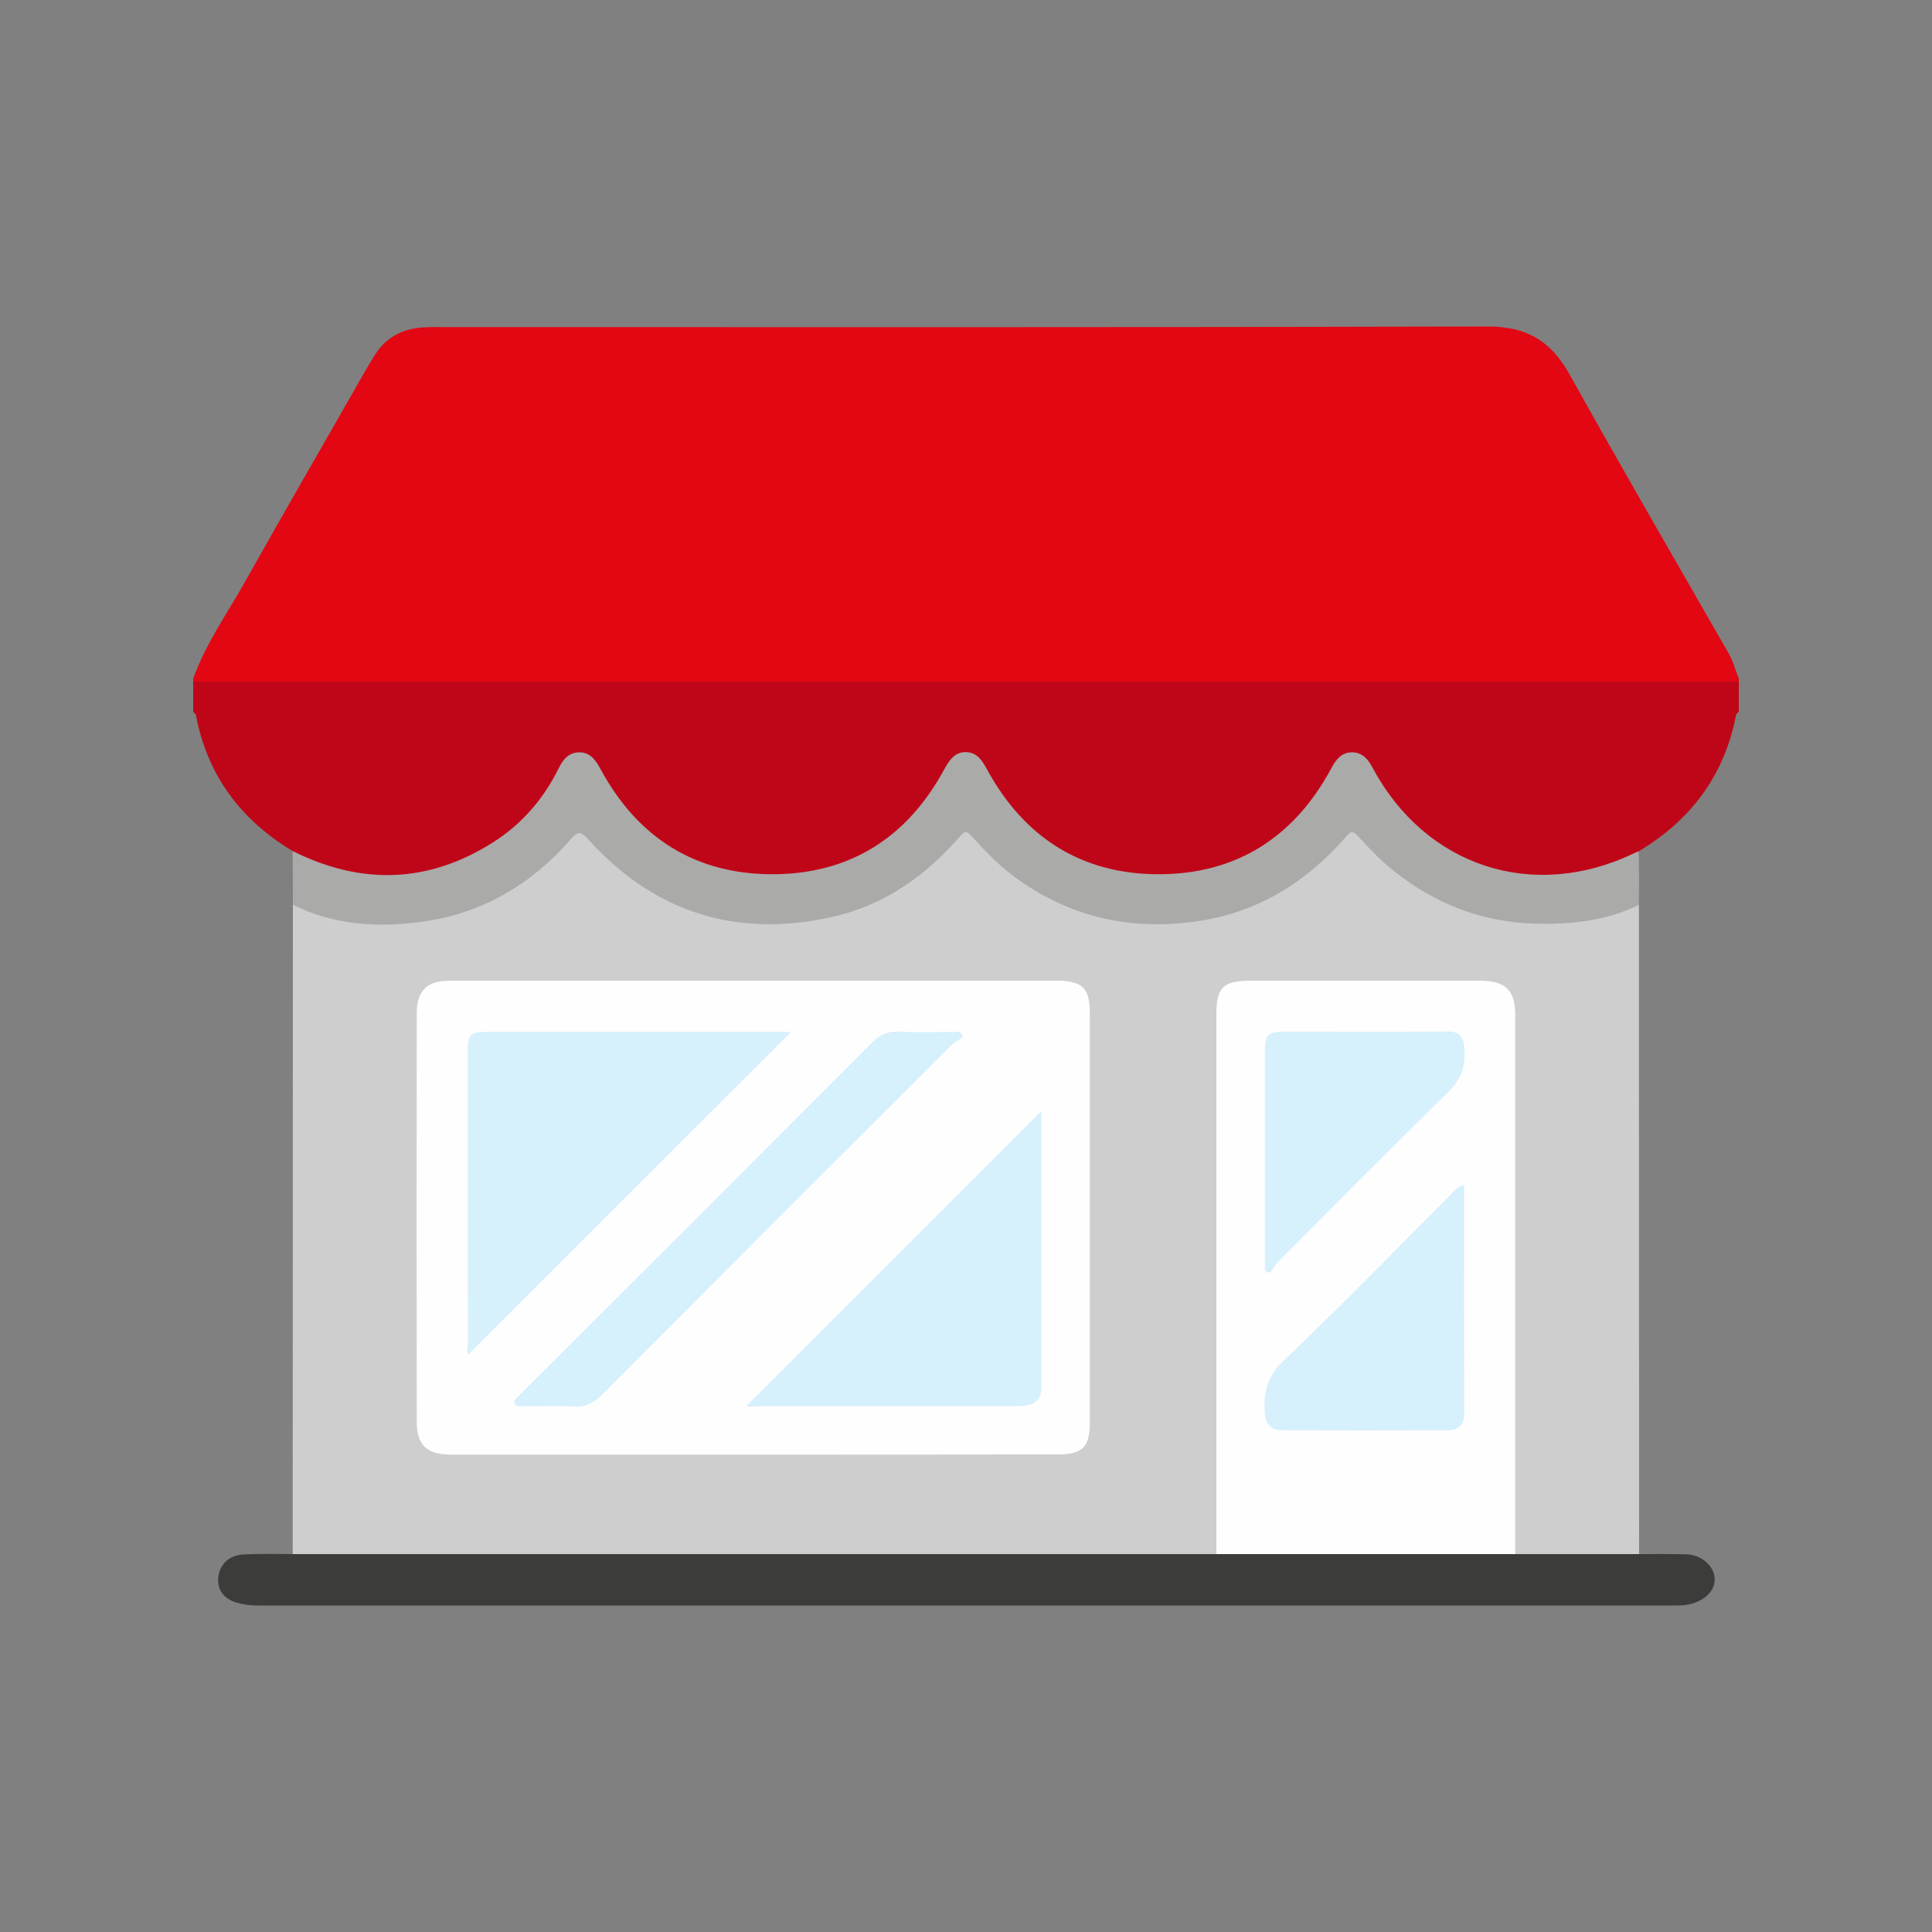 <?xml version="1.0" encoding="utf-8"?>
<!-- Generator: Adobe Illustrator 26.5.0, SVG Export Plug-In . SVG Version: 6.00 Build 0)  -->
<svg version="1.1" id="Ebene_1" xmlns="http://www.w3.org/2000/svg" xmlns:xlink="http://www.w3.org/1999/xlink" x="0px" y="0px"
	 viewBox="0 0 1000 1000" style="enable-background:new 0 0 1000 1000;" xml:space="preserve">
<rect x="0" y="0" width="1000" height="1000" fill="#808080" stroke="none"/>
<style type="text/css">
	.st0{fill:#E30613;}
	.st1{fill:#BF0618;}
	.st2{fill:#CECECE;}
	.st3{fill:#AAAAA9;}
	.st4{fill:#3C3C3B;}
	.st5{fill:#FEFEFE;}
	.st6{fill:#D6F0FC;}
	.st7{display:none;}
	.st8{display:inline;fill:#CECECE;}
	.st9{display:inline;fill:#3C3C3B;}
	.st10{display:inline;fill:#AAAAA9;}
	.st11{display:inline;fill:#5C414B;}
	.st12{display:inline;fill:#C29672;}
	.st13{display:inline;fill:#5E5E5E;}
	.st14{display:inline;fill:#D49E63;}
	.st15{display:inline;fill:#EFBF86;}
	.st16{display:inline;fill:#FEE0B3;}
	.st17{display:inline;fill:#B38664;}
	.st18{display:inline;fill:#E5AE78;}
	.st19{display:inline;fill:#503441;}
	.st20{display:inline;fill:#F9D6A4;}
	.st21{display:inline;fill:#6E4B53;}
	.st22{display:inline;fill:#956D50;}
	.st23{display:inline;fill:#CC905A;}
	.st24{display:inline;fill:#EFC790;}
	.st25{display:inline;fill:#D19A6E;}
	.st26{display:inline;fill:#EAE4E1;}
	.st27{display:inline;}
	.st28{fill:#E9B28B;}
	.st29{fill:#DAA079;}
	.st30{fill:#5E5E5E;}
	.st31{display:inline;fill:none;stroke:#3C3C3B;stroke-width:21.653;stroke-linecap:round;stroke-miterlimit:10;}
	
		.st32{display:inline;fill-rule:evenodd;clip-rule:evenodd;fill:#FFFFFF;stroke:#3C3C3B;stroke-width:5.542;stroke-miterlimit:22.93;}
	
		.st33{display:inline;fill-rule:evenodd;clip-rule:evenodd;fill:#E30613;stroke:#3C3C3B;stroke-width:5.542;stroke-miterlimit:22.93;}
	.st34{display:inline;fill-rule:evenodd;clip-rule:evenodd;fill:#E30613;}
	
		.st35{display:inline;fill-rule:evenodd;clip-rule:evenodd;fill:#E30613;stroke:#1D1D1B;stroke-width:1.836;stroke-miterlimit:22.93;}
	.st36{display:inline;fill-rule:evenodd;clip-rule:evenodd;fill:#FFFFFF;}
	.st37{display:inline;fill-rule:evenodd;clip-rule:evenodd;fill:#1D1D1B;}
</style>
<g>
	<path class="st0" d="M100,352.9c0-0.5,0-1,0-1.6c6.5-18.3,17.8-34,27.2-50.8c20-35.7,40.5-71,60.7-106.5c1.8-3.2,3.7-6.3,5.6-9.4
		c5.6-9.5,14.1-14.3,25-15.1c3.9-0.3,7.8-0.2,11.7-0.2c179.9,0,359.8,0.2,539.6-0.3c20.3-0.1,32.9,7.4,42.6,24.8
		c27,48.4,54.8,96.4,82.4,144.5c2.4,4.2,3.4,8.7,5.2,12.9c0,0.5,0,1,0,1.6c-2.3,2.1-5.1,2.4-8,2.5c-2.6,0.1-5.2,0.1-7.8,0.1
		c-256.1,0-512.2,0-768.4-0.1C110.5,355.4,104.8,356.6,100,352.9z"/>
	<path class="st1" d="M151.6,440.6c-27-16.2-44.3-39.3-50.2-70.5c-0.1-0.6-0.9-1.1-1.4-1.7c0-5.2,0-10.4,0-15.6
		c266.7,0,533.3,0,800,0c0,5.2,0,10.4,0,15.6c-0.5,0.5-1.3,1-1.4,1.6c-6,31.2-23.2,54.3-50.2,70.5c-2.7,4.3-7.3,5.8-11.6,7.5
		c-47.6,18.7-102.5-1.7-126.6-46.8c-0.6-1.1-1.2-2.3-1.8-3.4c-5-8-12.3-8.1-16.9,0.3c-5.5,10.2-11.9,19.5-20.1,27.6
		c-47.9,47.4-129.4,35.1-161.1-24.4c-0.6-1.1-1.2-2.3-1.8-3.4c-5-8.2-12.3-8.4-16.8,0c-5.6,10.4-12.2,19.9-20.6,28.2
		c-47.7,46.9-129.2,34.5-160.6-24.6c-0.5-0.9,0.1,0.2-0.4-0.7c-2.2-4.2-4.2-8.8-9.9-8.8c-5.7-0.1-7.9,4.3-10.1,8.5
		c-4.6,9.1-10.5,17.4-18,24.4c-31.4,29.4-67.5,37.2-108.2,23.4C159.3,446.8,154.5,445.1,151.6,440.6z"/>
	<path class="st2" d="M848.3,468.4c0,112,0.1,224,0.1,335.9c-2.2,2.3-5.1,2.5-7.9,2.5c-16.3,0.2-32.6,0.2-49,0
		c-2.6,0-5.2-0.3-7.4-1.9c-3.2-4.4-2.3-9.5-2.3-14.3c-0.1-85.1,0-170.2,0-255.3c0-23.5-1.8-25.3-25.3-25.3c-35.6,0-71.3,0-106.9,0
		c-14.5,0-17.4,2.8-17.4,17.3c-0.1,87.7,0,175.4-0.1,263.1c0,4.9,1,10-2.2,14.4c-3.4,2.4-7.4,2.1-11.3,2.1c-151.8,0-303.5,0-455.3,0
		c-4.1,0-8.4,0.7-11.8-2.6c0-112,0.1-224,0.1-335.9c2.7-1.1,5.1,0.4,7.5,1.2c48.8,14.8,92,5.8,128.8-30.3
		c12.2-11.9,12.3-12.3,24.2,0.2c42.4,44.7,115.7,49.2,163.7,11c6.8-5.4,12.8-11.5,18.5-17.9c4.2-4.7,7.1-4.7,11.3,0
		c14.2,16,30.6,29.1,51.2,36c48.1,16,91.3,7.9,128.8-26.9c3-2.8,6.2-5.7,8.7-8.9c3.8-4.8,7-4.9,11.2-0.2c7.3,8.1,15,15.9,24.2,22
		c33.5,22.6,69.6,27.2,108.1,16C841.3,469.7,844.4,467.3,848.3,468.4z"/>
	<path class="st3" d="M848.3,468.4c-16.9,8.2-34.8,10.1-53.5,9.7c-27.6-0.7-51.7-10.2-73-27c-6.7-5.3-12.7-11.5-18.5-17.9
		c-2.9-3.2-3.8-3.3-6.7,0c-20.1,23-44.7,38.6-75.3,43.4c-35.1,5.5-67.4-1.5-96.3-22.8c-8.2-6.1-15.2-13.4-22-20.9
		c-2.7-2.9-3.5-3-6.1,0c-17.8,20.5-39.3,35.7-66.1,41.7c-49.8,11.1-92.2-2.3-126.5-40.3c-3.7-4.1-5.2-4.1-8.8,0
		c-20.1,23.1-45.3,38.2-75.7,42.6c-23.3,3.4-46.5,2.2-68.2-8.6c0-9.3-0.1-18.5-0.1-27.8c35.4,17.7,70.1,16.8,103.7-4.5
		c14.8-9.4,26-22.3,33.8-38c2.3-4.8,5.3-8.6,10.9-8.6c5.6,0,8.4,4,10.9,8.6c19.2,35.6,49.2,54.7,89.6,54.5
		c39.8-0.2,69.3-19.2,88.3-54.2c2.7-4.9,5.5-9.2,11.5-9c5.6,0.2,8.2,4.4,10.7,9c19.2,35.2,49,54.3,89.1,54.2
		c40.1-0.1,69.8-19.2,88.9-54.5c2.5-4.7,5.3-8.6,10.9-8.6c5.2,0,8.2,3.4,10.6,7.9c27.5,51.4,83.3,69.5,135.7,44.2
		c0.7-0.3,1.4-0.6,2.1-0.9C848.4,449.9,848.4,459.2,848.3,468.4z"/>
	<path class="st4" d="M151.6,804.4c159.3,0,318.7,0,478,0c3-2.6,6.7-2.5,10.4-2.5c44.7,0,89.3-0.1,134,0c3.6,0,7.3-0.3,10.3,2.5
		c21.4,0,42.8,0,64.2,0c8.1,0,16.1-0.1,24.2,0.1c7.3,0.1,13.9,5.4,14.7,11.5c0.8,6.3-3.4,11.3-11.1,13.9c-3.1,1-6.1,1.1-9.2,1.1
		c-244.7,0-489.3,0-734,0c-3.7,0-7.2-0.5-10.7-1.5c-6.8-2-10.2-7-9.4-13.4c0.9-6.7,5.8-11.1,12.9-11.5
		C134.4,804.1,143,804.4,151.6,804.4z"/>
	<path class="st5" d="M390.4,752.9c-52.3,0-104.7,0-157,0c-12.5,0-17.7-4.9-17.7-17.3c-0.1-70.3-0.1-140.6,0-210.9
		c0-12,5.3-17.1,17.1-17.1c104.7,0,209.3,0,314,0c13.5,0,17.3,3.8,17.3,17c0,70.5,0,141.1,0,211.6c0,12.9-3.8,16.6-16.7,16.6
		C495,752.9,442.7,752.9,390.4,752.9z"/>
	<path class="st5" d="M784.3,804.4c-51.6,0-103.1,0-154.7,0c0-93.1,0-186.3,0-279.4c0-13.9,3.5-17.3,17.6-17.4
		c39.5,0,79.1,0,118.6,0c13.5,0,18.5,4.8,18.5,18.1C784.3,618.6,784.3,711.5,784.3,804.4z"/>
	<path class="st6" d="M409.5,534.1C353.6,590,298.1,645.4,242.5,701c-1.4-1.2-0.3-3.7-0.3-5.8c-0.1-49.9-0.1-99.9-0.1-149.8
		c0-10.3,1-11.3,11.1-11.3C305.3,534.1,357.3,534.1,409.5,534.1z"/>
	<path class="st6" d="M539,575.1c0,47.5,0,95.4,0,143.2c0,8.2-6,9.5-12.4,9.5c-22.4,0.1-44.7,0-67.1,0c-22.1,0-44.2,0-66.3,0
		c-2.5,0-5.1,0.8-6.7-0.2C437.2,676.9,488,626.1,539,575.1z"/>
	<path class="st6" d="M498.4,536.7c-2.1,1.5-4.5,2.8-6.3,4.6c-60.2,60.1-120.4,120.3-180.5,180.6c-4.1,4.1-8.2,6.5-14.3,6.1
		c-8.6-0.5-17.2-0.1-25.8-0.2c-1.7,0-4,0.8-5-1.1c-1.1-2.1,1.2-3.1,2.3-4.4c0.8-1,1.8-1.9,2.7-2.8C331.5,659.7,391.3,599.9,451,540
		c4.2-4.2,8.2-6.3,14.3-6c10.6,0.5,21.2,0.1,31.7,0.1C497.5,535,498,535.8,498.4,536.7z"/>
	<path class="st6" d="M757.8,613.2c0,40-0.1,79.2,0.1,118.5c0,6.2-3.4,8.5-8.6,8.6c-28.6,0.1-57.2,0.1-85.8,0
		c-5.6,0-8.4-3.1-8.8-8.8c-0.8-10.4,0.9-18.8,9.5-27c29.4-28,57.6-57.1,86.3-85.7C752.4,616.9,753.9,614.3,757.8,613.2z"/>
	<path class="st6" d="M654.7,657.6c0-1.7,0-3.5,0-5.2c0-35.9,0-71.9,0-107.8c0-9.2,1.3-10.5,10.3-10.6c27.9,0,55.7,0.2,83.6-0.1
		c6.8-0.1,8.9,2.4,9.4,9c0.7,9.5-2.2,16.4-9.2,23.2c-29.1,28.3-57.6,57.2-86.3,86c-2,2-3.5,4.5-5.2,6.8
		C656.4,658.6,655.5,658.1,654.7,657.6z"/>
</g>
<g class="st7">
	<path class="st8" d="M900,742.6c-5.8,11.3-15,15.3-27.5,14.2c-8.5-0.7-17.1-0.2-25.7-0.2c-2.3-2.6-2.1-5.8-2.1-8.9
		c0-26.8-0.1-53.6,0-80.4c0-9.2,2.5-17.8,8.5-24.6c13.1-15.1,27.4-29.1,42.2-42.6c1.5,3.1,3.1,6.3,4.6,9.4
		C900,653.9,900,698.2,900,742.6z"/>
	<path class="st9" d="M330,561.2c4.8-11,12.9-18.9,23.4-23.9c23.4-11.1,46.9-21.8,70.4-32.6c3.8-1.8,6.4,0.2,8.9,2.6
		c15.6,15.5,31.1,31,46.5,46.6c2,2,3.7,4.3,4.2,7.3c0.5,3.1,0.5,6.2,0.5,9.4c0,57.7,0,115.5,0,173.2c0,4.3,0.9,8.9-2.5,12.6
		c-30.7,0-61.4,0-92.1,0c-3-3.3-2.2-7.3-2.2-11.2c-0.1-32.3-0.6-64.5,0.2-96.8c0.4-15.9-5.5-28.2-16.1-39
		c-12.4-12.6-25-25-37.4-37.6C330.9,569,327.3,566.1,330,561.2z"/>
	<path class="st9" d="M600.1,756.4c-30.7,0-61.4,0-92.1,0c-2.5-2.4-2.5-5.6-2.5-8.7c0-61.1-0.2-122.2,0.1-183.3c0-1,0.2-2.1,0.3-3.1
		c0.6-3.9,3.2-6.4,5.8-9c14.5-14.5,29-29.1,43.5-43.5c2.5-2.5,4.8-5.8,9.2-4.4c24.2,11.2,48.5,22.1,72.4,33.7
		c10.5,5.1,18.3,13.4,22.7,24.5c1.7,4.7-1.8,7.2-4.4,9.9c-12.4,12.6-24.8,25.3-37.5,37.6c-10.5,10.1-15.8,21.7-15.4,36.8
		c0.7,32.8,0.2,65.6,0.2,98.5C602.3,749,603.1,753.1,600.1,756.4z"/>
	<path class="st10" d="M664.4,573.5c14.5-6.7,29.1-13.4,43.6-20.2c3.4,1,5.5,3.7,7.9,6c12.4,11.7,23.3,24.9,36.8,35.5
		c2.4,1.9,3.1,4,2.1,6.8c-0.8,4.4-0.7,8.9-0.7,13.3c0,43,0,86,0,129c0,4.4,0.7,9-2.5,12.7c-35-0.1-70-0.2-105-0.3
		c0.6-3.2,3.3-4.5,5.5-6.3c7.1-5.8,11.1-13.2,11.1-22.3c0.1-48.7,0.5-97.4-0.2-146.1C663,578.8,661.9,575.8,664.4,573.5z"/>
	<path class="st10" d="M895.4,600.1c0,3.3-2.6,4.9-4.6,6.9c-10.2,10.3-20.5,20.7-30.8,30.9c-8.7,8.6-13.2,18.8-13.1,31.3
		c0.2,29.1,0,58.3,0,87.4c-24.4,0-48.9,0-73.3,0c-2.3-2.5-2.5-5.6-2.5-8.8c0-48.1-0.2-96.2,0.1-144.3c0-1,0.1-2.1,0.3-3.1
		c0.4-2.9,2-5.2,4.1-7.3c12.2-12.3,24.4-24.5,36.6-36.7c1.5-1.5,3.2-2.6,5.2-3.3c21.1,9.1,42.2,18.3,62.4,29.1
		C887,586.3,891.8,592.8,895.4,600.1z"/>
	<path class="st11" d="M436.1,255.7c10.2-6.7,21.5-10.5,33.5-11.3c23.8-1.5,47.7-3.6,70.8,5.1c35.3,13.3,60.1,49.4,59.2,86.6
		c-0.2,8.9-3.5,12.7-13.3,15.5c-5.2,4.3-11.8,4.1-17.8,4.5c-28.1,1.8-56.1,1.5-82.5-10.5c-5.2-2.4-10.4-4.7-15.1-8
		c-4.8-3.3-9.9-5.7-15.7-6.4c-0.9-0.2-1.7-0.6-2.5-1c-12.6-14.6-17.5-32.2-18.6-50.8C433.7,271.6,431.9,263.3,436.1,255.7z"/>
	<path class="st12" d="M454.9,329.8c5.3-1.5,9.6,1,13.8,3.8c21.3,14.3,45.1,20.3,70.4,21.1c15.8,0.5,31.5-0.6,47.2-3.1
		c-0.2,16.1,0.8,32.4-0.9,48.3c-2.9,27-17.1,48-38.5,64.2c-7.5,8.9-17.5,12.5-28.7,13.4c-36.6-13.5-58.7-39-64-78.1
		c-2.9-21-0.8-42.1-1.3-63.2C452.7,333.9,453,331.5,454.9,329.8z"/>
	<path class="st10" d="M342.7,756.4c-35,0.1-69.9,0.1-104.9,0.2c-2.1-2.3-2.5-5.1-2.5-8c0-38.5-0.5-77,0.2-115.4
		c0.3-2.3,1.1-4.5,2.8-6.2c12.7-11.7,24.1-24.6,36.9-36.2c16,5.7,32,11.4,48,17.1c3.7,3.3,2.7,7.7,2.7,11.7
		c0.1,34.2,0.3,68.3-0.1,102.4c-0.1,12.9,2.1,23.9,14.4,30.6C341.6,753.4,342.6,754.7,342.7,756.4z"/>
	<path class="st10" d="M106.6,628.3c5.8-11.6,16-17.7,27.7-22c13.8-5.1,27.5-10.2,41.3-15.3c7.6,4,12.4,11,18.4,16.7
		c6.1,5.7,11.8,11.7,17.7,17.6c2.2,2.2,4.3,4.6,4.8,7.9c1.1,33,0.2,66,0.5,99c0,5.2,0.1,10.4,0,15.6c-0.1,3.1-0.2,6.3-2.5,8.8
		c-22.9,0-45.7,0-68.6,0c-2.8-3-2.2-6.8-2.2-10.4c-0.1-21-0.4-42.1,0.1-63.1c0.3-11.8-3.9-21-12.1-29.2
		C123,645.5,114,637.7,106.6,628.3z"/>
	<path class="st13" d="M342.7,756.4c-14.1-6.1-19.5-16.8-19.3-32.1c0.5-38.8,0-77.6-0.1-116.4c1.2-11.8-1.4-23.8,1.9-35.5
		c1.1-3.9,1.8-8,4.7-11.2c-0.6,4,2.2,6.1,4.6,8.5c12.9,12.9,25.8,25.7,38.5,38.7c10.5,10.7,16.7,22.9,16.4,38.8
		c-0.7,36.4-0.2,72.9-0.2,109.3C373.7,756.4,358.2,756.4,342.7,756.4z"/>
	<path class="st13" d="M664.4,573.5c2.9,52.2,0.8,104.4,1.1,156.6c0.1,12.6-7.7,21-18.9,26.2c-15.5,0-31,0.1-46.5,0.1
		c0-38.1,0.2-76.1-0.1-114.2c-0.1-12.1,4.3-21.8,12.5-30c13.9-14.1,28-28,41.9-42.1c2.1-2.2,5-3.9,5.2-7.5
		C662.4,565.6,662.3,570.1,664.4,573.5z"/>
	<path class="st11" d="M180,382.7c0.6-0.5,1.1-1,1.7-1.5c1.1-2.5,3.2-4,5.5-5.2c23.2-12.1,47-12.9,71.2-3.1c4.3,1.7,8.5,4,11.1,8.1
		c31.2,22,39.8,53.1,35.6,89.3c-6.1,2.9-12.3,0.8-18.3,0.1c-29.4-3.5-57.6-11.2-84.1-24.6c-3-1.5-6.3-2.5-9.4-3.8
		c-0.8-0.4-1.5-0.9-2.1-1.6C180.2,422.5,177.8,403.1,180,382.7z"/>
	<path class="st14" d="M713.8,355.8c10.7-6.8,22.4-10.7,35.1-10.8c15.8-0.1,31.6-1.7,47.1,3.2c30.2,9.7,51.5,39.2,51.1,70.8
		c-0.1,6.8-3,10.8-9.5,12.2c-14.8,6.7-30.4,5.9-45.8,4.5c-17.8-1.5-34.6-6.6-49.8-16.5c-3.1-2-6.6-3-10.2-3.6
		c-0.9-0.2-1.7-0.6-2.4-1c-11.3-13.4-14.4-29.6-15.7-46.5C713.3,364.2,713.1,360,713.8,355.8z"/>
	<path class="st15" d="M192.4,441c2.7-1,5.1-0.3,7.5,0.9c32.9,17.4,68.5,25.1,105.2,28.3c0.8,18.4-0.2,36.2-10.6,52.6
		c-6.7,10.6-14.4,20.1-25.1,26c-7.5,4.1-9.7,9.1-8.6,16.8c0.4,2.5,0,5.2,0,7.8c-5.9-3.4-1.8-9.4-4-14.4c-3.3-0.5-6.6,2.4-10.2,1.3
		c-25.3-8.9-43.4-25.4-52.3-50.8c-7.1-20.3-6.1-41.5-5.2-62.5C189.4,444.8,190.3,442.5,192.4,441z"/>
	<path class="st16" d="M731.3,414.1c3.2-0.4,6.1-0.2,8.9,1.6c28.8,18.9,60.3,22,93.4,15.7c1.3-0.2,2.6-0.1,3.9-0.1
		c-2.9,6.7-1.8,13.9-1.3,20.7c1.7,26.4-6.6,48.3-26.6,65.7c-6.5,5.6-2.1,13.3-3.5,19.8c-5.8-2.6-2-8.2-3.8-12.2
		c-6.6,2.8-12.5,7.5-20.1,7.3c-29-8.1-51.8-36.7-53-67c-0.6-14.8-0.2-29.6-0.1-44.4C729.2,418.7,729.4,416.1,731.3,414.1z"/>
	<path class="st17" d="M454.9,329.8c0,19.6-0.8,39.1,0.1,58.6c1.8,41.1,22.1,69.8,59.8,86c1.4,0.6,2.7,1.4,4.1,2.1
		c-0.9,5-5.3,4.3-8.5,4.8c-19.9,3.4-39.1,0.4-57.4-8.1c-0.9-0.4-1.9-0.9-2.8-1.4c-3.7-2.1-5.7-1.6-5.8,3.2c-0.1,2.8,0.8,6.4-3.3,7.7
		c2.2-12.7-2.5-21.6-12.3-30.6c-18.7-16.9-26.1-39.8-26.8-64.9c-0.2-5.7-0.2-11.4-0.2-17.1c13-7.6,25.6-15.6,35.8-26.8
		c2.8-3.1,5.1-6.5,8-9.5c2.2-2.2,4.3-4.6,7.9-4.2C453.9,329.7,454.4,329.7,454.9,329.8z"/>
	<path class="st13" d="M508,557.9c0,66.2,0,132.3,0,198.5c-8.9,0-17.7,0-26.6,0c0-66.1,0-132.2,0-198.4c1.3-1.2,2.8-1.3,4.3-0.7
		c5.8,2,11.5,1.8,17.3,0C504.6,556.7,506.4,556.6,508,557.9z"/>
	<path class="st8" d="M106.6,628.3c4.2,0.2,6.1,3.7,8.5,6.3c8.4,8.8,18,16.5,25.2,26.5c3.8,5.3,5.4,11,5.4,17.5c-0.1,26,0,52,0,78
		c-7.3,0-14.6-0.7-21.8,0.2c-12.2,1.5-24.3-11.5-23.9-23.9c0.9-28.1,0.3-56.2,0.3-84.3c1.8-2.3-0.3-5.5,1.5-7.8
		C101.5,635.9,103.2,631.8,106.6,628.3z"/>
	<path class="st17" d="M508,557.9c-8.8,3.6-17.7,4.4-26.6,0.1c-17.3-15.3-32.7-32.4-49.3-48.5c-2.4-2.3-4.3-5.3-8.3-4.9
		c6.5-3.2,11.9-7.6,15.3-14.2c34.4,17.5,69.2,18.9,104.5,2.8c2.1-1,4.2-2.2,6.7-1c3.6,5.3,8.4,9.3,14.1,12.2
		c-3.4,0.5-5.2,3.2-7.4,5.4C540.6,525.8,524.3,541.9,508,557.9z"/>
	<path class="st18" d="M192.4,441c-2.5,24.3-3.4,48.5,5.7,71.8c8.2,20.9,23.4,34.8,43.8,43.5c1.9,0.8,3.9,1.3,5.3,3.1
		c-1.4,3.6-4.8,3.7-7.8,4.3c-11.7,2.2-23.3,1.3-34.8-1.6c-8.3-2.1-8.3-2-10.3,6.1c-0.4,1.7-0.6,3.7-3.1,3.8
		c1.5-11.7-2.7-18.8-13.1-26.1c-24.5-17.2-34.2-42.7-32.2-72.5c7.8-6.4,17.3-10.2,24.9-17c4.2-3.8,8.4-7.6,12.6-11.5
		c2.6-2.4,4.9-5.5,9.2-4.5L192.4,441z"/>
	<path class="st19" d="M453.4,329.7c-3.9,2.7-7,6-9.9,9.7c-9.4,11.6-20.8,20.9-33.7,28.3c-2.5,1.4-5.1,2.5-8,2.6
		c-10.1-3.1-12.2-6.3-12.5-16.8c-0.5-21.2-0.1-42.1,10.7-61.3c8.8-15.4,19.9-28.5,36.1-36.4c-0.2,17.6-0.6,35.1,6,52
		C445.1,315.5,449.5,322.4,453.4,329.7z"/>
	<path class="st20" d="M731.3,414.1c0,13.5,0.4,27.1-0.1,40.6c-1.5,36.5,18.9,65.5,51.6,76.7c-0.6,4.2-4.3,4.3-7.1,4.6
		c-17.4,2-34.3,1.1-49.6-8.6c-2.2-1.4-4.4-2.8-5.6-5.3c-13.4-11-23.9-24-28.7-41.2c-3.2-11.2-2.5-22.5-2.7-33.9
		c0.7-2.6,3.2-3.1,5.1-4.3c10.3-6.4,20.2-13.4,27.5-23.4c2-2.7,4.3-5.2,8.1-5.2C730.3,414,730.8,414,731.3,414.1z"/>
	<path class="st21" d="M269.5,380.9c-12.4-7-25.3-12-40-12.5c-17.4-0.6-33,4.2-47.8,12.7c-3.5-17.8-0.4-33.8,13.3-46.5
		c15.1-14,36.5-16,54.1-5.7C266.8,339.4,274.6,359.2,269.5,380.9z"/>
	<path class="st8" d="M773.5,597.1c0,53.2,0.1,106.3,0.1,159.5c-7.3,0-14.6,0-21.9,0c0-49.9,0-99.8,0.1-149.7c0-2.9-2-7.1,3.1-8.4
		C760.9,596.8,767.1,595.6,773.5,597.1z"/>
	<path class="st18" d="M214.4,630c-13.5-12.4-26.6-25.3-38.8-39c8.2-2.3,12.3-8.6,15.3-15.9c20.2,10.2,41.1,8.8,62.2,3.8
		c2.8-0.7,5.2-2.3,8.2-2.3c3,6.4,7.3,11.5,14.1,14.2c0.1,2.7-2,4.1-3.6,5.7c-11.3,11.2-22.6,22.3-33.9,33.4
		C229.7,635.9,222.5,636,214.4,630z"/>
	<path class="st20" d="M773.5,597.1c-6.1,2.1-12.3,2.6-18.7,1.4c-17.6-12.9-31.7-29.7-46.8-45.2c5.5-1.9,7.9-6.8,10.8-11.2
		c26.4,14.3,53.5,14.4,81.1,3.8c2.6-1,5.2-2.7,8.1-0.6c3.1,2.6,6.2,5.3,9.3,7.9C803.3,568.5,788.7,583.1,773.5,597.1z"/>
	<path class="st8" d="M214.4,630c7.8,2.9,15.6,2.7,23.4-0.1c0,42.2,0,84.4,0,126.7c-7.8,0-15.7,0-23.5,0
		C214.3,714.4,214.3,672.2,214.4,630z"/>
	<path class="st22" d="M550.3,492.1c-33.9,18-68.6,19-103.8,4.2c-2.9-1.2-6.8-1.8-7.4-6c0.7-2.5,1.3-5.1,2-7.6
		c0.4-1.2,1.1-2.3,1.3-3.5c0.7-4.2-1.9-9.8,1.6-12.3c1.6-1.1,6.9,3.2,10.6,4.7c20.9,8.9,42.2,12.6,64.3,4.8
		c10.2-2.1,19.2-7,27.9-12.4C546.8,473.6,546.9,483.1,550.3,492.1z"/>
	<path class="st23" d="M729.7,413.9c-8.5,6.9-14.1,16.6-23.3,22.7c-5.6,3.7-10.9,7.9-17.4,10.2c-7.7-1.8-10.6-6.9-10.9-14.6
		c-1.1-24.4,3.2-47,21-65.2c4.3-4.4,8.7-8.9,14.6-11.3c4.4,6.2,2,13.6,2.7,20.3C717.9,390.1,723.7,401.9,729.7,413.9z"/>
	<path class="st19" d="M192.5,440.3c-9.3,4.6-14.6,13.9-23.2,19.5c-7.6,5-14.7,10.7-23.5,13.4c0.1-15.2-1.7-30.5,2.5-45.5
		c5.3-18.8,15.3-34.2,31.7-45.2c1.4,1.1,1.6,2.6,1.5,4.2C180.1,405.8,184.3,423.5,192.5,440.3z"/>
	<path class="st24" d="M808,545.4c-13.3,5.1-26.8,9.9-41.1,10.2c-16.4,0.3-32.5-1.8-46.9-10.7c-0.7-0.4-0.8-1.8-1.2-2.7
		c2.6-6.5,1.3-13.4,1.8-20.1c15.3,9.7,31.8,14.2,49.9,12.5c4.4-0.4,8.6-1,12.4-3.2c7.5-1.2,13.6-5.9,20.8-8.5
		c2.6,4.8-0.9,10.4,2.4,14.7C806.7,540.2,807.4,542.8,808,545.4z"/>
	<path class="st25" d="M261.2,576.6c-6,6.5-14.6,6.8-22.2,7.5c-13.9,1.2-28,1.2-41.7-3c-3-0.9-7.1-1.1-6.5-6
		c0.1-1.1,0.2-2.1,0.3-3.2c0.4-1.2,1.2-2.3,1.3-3.5c0.9-11.5,0.9-11.7,12.4-8.7c14.2,3.7,28.3,4.5,42.4-0.3
		c3.9-1.2,7.8-2.3,11.8-3.5c1.9,5.9-1.1,12.1,2,17.6C261,574.6,261.1,575.6,261.2,576.6z"/>
	<path class="st26" d="M101.9,640.8c-0.4,2.6,1.1,5.6-1.5,7.8C100.7,646,99.3,643,101.9,640.8z"/>
</g>
<g class="st7">
	<path class="st10" d="M220.2,477.8c-21-13.1-43.4-23.6-65.1-35.5c-17.7-9.8-35.7-19.1-55.2-29.6c14.4-7.8,27.5-14.9,40.5-21.9
		C244.3,335.4,348,280,451.8,224.6c14.5-7.7,29-15.3,43.3-23.3c3.9-2.2,6.8-2.1,10.7,0C616.6,260.6,727.4,319.8,838.3,379
		c20.3,10.9,40.6,21.7,61.7,33c-5.7,5-11.8,7.4-17.5,10.5c-32.3,17.4-64.7,34.6-97.1,52c-1.7,0.9-3.2,2.1-4.8,3.2
		c-5.4,6-13,8.6-19.7,12.2c-37.8,20-75.6,40.3-113.3,60.5c-45.3,24.3-90.9,48.1-135.9,73c-8,4.4-14.4,4.7-22.4,0.1
		c-29.7-16.9-60.2-32.4-90.3-48.6c-31.3-16.9-62.9-33.3-94.1-50.5c-2.2-1.2-4.4-2.4-5.8-4.6c-3.4-15.8-1.7-19.9,10.9-26.7
		c50.2-26.6,100.5-53.3,150.5-80.4c4.4-2.4,8.7-4.9,13.6-6.3c9.6,0.8,18.7,4.9,28.7,4.1c10.2-0.8,19.9-3.1,28.7-7.9
		c25.5-14,26.9-44,1.9-59.1c-21.7-13.1-44.5-12.4-66.6,0.2c-13.9,7.9-22.4,27.1-14.8,40.9c0.7,1.2,0.8,2.7,0.6,4.1
		c-1.6,4-5.3,5.7-8.6,7.5c-36.2,19-72,38.6-108.1,57.6c-17.5,9.2-34.5,19.1-52.2,27.9c-5.5,2.8-8.3,7.1-8.3,13.3
		c0,3.3,0.5,6.7-1.6,9.7c-2.8,1.9-5.4,0.5-7.8-0.8c-13.9-7.9-28.3-15-42.3-22.8C222.3,480.3,221.3,479,220.2,477.8z"/>
	<path class="st8" d="M300.3,519.8c63.4,34,126.8,67.8,190.1,102c7.1,3.8,12.6,4.2,19.8,0.2c27.9-15.6,56.1-30.6,84.2-45.6
		c57.3-30.7,114.6-61.3,171.9-91.9c4.6-2.5,9.5-4.4,14.3-6.7c0.1,52.4,0.1,104.7,0.3,157.1c0,4.2-1.8,6.7-4.9,9
		c-54.7,40.9-115.4,68.2-182.4,81.6c-40,8-80.4,9.8-121,7.9c-49.1-2.2-96.7-12.4-142.5-30.4c-2.7-1.1-6.9-4.8-7.1,2.4
		c-6.4-5.8-4.5-14-6.1-21.2c0.4-2.7,2.5-4.2,4.2-6c29.1-29.4,17.3-72.5-15.1-85.6c-3.3-1.3-6.8-2.7-8-6.7
		c-1.7-19.8-0.6-39.7-0.6-59.5C297.7,524,298.1,521.5,300.3,519.8z"/>
	<path class="st10" d="M300,588.2c19.9,5.7,33.3,18.4,38.3,38.6c5.7,23-2.3,41.8-20,56.9c-4.7,6.4-11.9,8.2-18.9,10.5
		c-13.5,3.4-26.3,1.6-38.5-5.1c-2.4-1.3-4.9-2.6-5.9-5.5c-11.2-8.7-17.4-20.6-21.6-33.8c-5.7-13.1-1.2-25,4.7-36.4
		c7.5-14.7,19.9-23.3,35.7-27.4C282.7,584.7,291.9,581.1,300,588.2z"/>
	<path class="st8" d="M273.5,588.2c-25,6.7-43.2,29.2-40,61.6c-10.9-4.9-14-13.1-13.8-25.2c0.9-48.9,0.5-97.9,0.6-146.8
		c14.9,6,28.3,14.9,42.6,22c3.4,1.7,6.9,3.3,10.4,4.9c3.1,2.8,2.8,6.5,2.8,10.1c0.1,21.1,0.1,42.1,0,63.2
		C276.1,581.6,276.1,585.3,273.5,588.2z"/>
	<path class="st8" d="M255.1,683.6c14,8.4,28.7,12.7,45,8.4c2.7,2.9,2.6,6.6,2.7,10.2c0.1,18.1,0.2,36.1,0,54.2
		c-0.2,14.2-5.8,19.8-19.7,20.1c-8.9,0.2-17.8,0.1-26.6,0c-3.3,0-6.7,0.1-9.4-2.5c-1-28.8-0.7-57.6,6.5-85.8
		C253.8,686.6,254.5,685.1,255.1,683.6z"/>
	<path class="st9" d="M246.9,774c12.5-0.1,25,0,37.5-0.2c11-0.1,15.6-4.8,15.6-15.9c0.1-22,0-44,0-66c6.7-1.5,12.1-5.7,18.3-8.2
		c1.6,7.2,3.2,14.5,4.8,21.7c4.5,25,3.6,50.4,3.7,75.6c0,3.3,0.1,6.1-3.7,8.3c-21.3,12.3-42.6,15.4-65.6,3.7
		C248.7,788.5,244.7,783.6,246.9,774z"/>
	<path class="st9" d="M273.5,588.2c-0.1-27.8-0.2-55.7-0.3-83.5c0.1-3.3,0.3-6.7,0.1-10c-0.3-6.9,2.7-11.4,8.8-14.7
		c44.9-23.8,89.7-47.7,134.6-71.6c11.7-6.3,23.4-12.7,35.1-19.1c7.2,6.1,15.1,11.5,21.8,18.3c-16.5,9.1-32.8,18.3-49.4,27.1
		c-38.3,20.5-76.5,41.2-115.3,60.9c-11.7,6-8.5,15.1-8.7,24c-0.1,22.8-0.2,45.6-0.3,68.4C291.2,585.4,282.3,586.4,273.5,588.2z"/>
	<path class="st8" d="M473.7,407.7c-8.7-4.4-16.7-9.6-21.8-18.3c-9.5-16.2-4.3-34,11.6-46c19.1-14.4,54.8-14.6,73.7-0.2
		c11.2,8.5,18.3,19.3,16.3,33.4c-2.2,15.1-12.2,25.1-26.3,30.9C509.4,414.7,491.5,414.2,473.7,407.7z"/>
	<path class="st8" d="M313.5,639.9c0.1,15.2-11.8,27-27,26.9c-14.8-0.1-26.4-11.8-26.4-26.6c-0.1-15.2,11.8-27,27-26.9
		C301.8,613.4,313.4,625.1,313.5,639.9z"/>
	<path class="st9" d="M502,359c7,0.3,14.6,1.9,20.9,6.8c5.6,4.4,5.5,8.4,0.3,13c-10.4,9.2-34.5,9.3-45.2,0.2
		c-5.6-4.7-5.6-9.1,0.4-13.5C485.1,360.6,492.9,359.1,502,359z"/>
</g>
<g class="st7">
	<g class="st27">
		<path class="st28" d="M896.7,711.8c-9.9,22.5-27.4,38.9-45.5,54.4c-57.8,49.6-122.8,88.2-190.8,121.8
			c-28,13.8-56.5,26.8-87.1,33.6c-35.9,8-71.5,4-106.5-5.7c-24.1-6.6-47.8-14.8-71.7-22.1c-47-14.5-93.6-10.6-139.8,4.1
			c-8.1,2.6-16.1,5.7-24.1,8.5c-3.3-2.6-2.6-6.4-2.6-9.8c-0.1-69.5,0-139-0.1-208.6c0-7.5,2.7-12.1,9.5-15.2
			c24.9-11.6,50.8-19.3,78.4-20c68-1.7,134.9,6.2,200.4,24.7c22.6,6.4,43.8,15.8,64.3,27c12.1,6.6,21.7,16.1,30.7,26.4
			c3.7,4.2,5.7,8.8,3.6,14.6c-1.2,3.3-1.2,7-1.1,10.5c0.7,14.2-7.2,22.6-19.4,27.5c-8.2,3.3-16.9,4.7-25.9,5.1
			c-32.2,1.4-63.5-4.1-94.8-10.5c-16.8-3.4-33.3-7.9-49.9-12c-2.6-0.6-5.1-1.4-7.8-1.7c-4.5-0.6-8.6,0.5-10,5.2
			c-1.7,5.3,1.7,8.5,6.3,10c12.6,4.2,25.6,6.9,38.5,10.1c38.8,9.5,77.9,16.6,118.1,15.1c10.4-0.4,20.5-2.2,30.3-5.6
			c11.8-4.1,21.5-10.9,27.1-22.6c2.7-5.7,6.7-10.4,11.9-14c46.4-33,95.5-60.9,150.6-76.9c29.7-8.6,58.8-8.8,86.8,6
			C884.9,696.4,892.4,702.5,896.7,711.8z"/>
		<path class="st29" d="M229.8,906.8c0,0-0.1-173.7-0.1-260.6c0-2.8,24.2-9.2,35.4-13.2c32.7-11.7,66.7-10.3,100.6-8.7
			c25.5,1.1,51,3.8,76.3,8.1c46.3,7.9,91.9,17.8,133.4,41c16.9,9.4,32.2,20.8,40.6,39.2c2.4,5.1,3.7,10.5,4.5,16
			c0.5,3.5-1,7.2,4.2,9.4c5.2,2.1,8.2,0.1,11.8-2.6c38.2-28.6,79.5-51.7,123.8-69.3c20.3-8.1,41.2-15.2,63.2-15.1
			c26.6,0.2,52.7,4.5,69.9,28.4c7.1,9.8,9,20.9,3.4,32.4c-10.3-9.6-20.4-19.1-34.5-23.7c-24.1-7.8-47.8-7-71.7,0
			c-55.8,16.2-105.3,44.7-152.3,78.1c-3.1,2.2-5.9,4.9-7.4,8.6c-8.1,19.7-24.9,27.5-44.2,30.6c-24.5,3.9-49.1,2.1-73.7-1.1
			c-31.8-4.1-62.7-12.3-93.7-19.9c-2.8-0.7-5.7-1.5-8.5-2.4c-6.2-2.1-9.4-6.5-7.5-12.9c2-6.7,7.4-8.9,14-7.3c12.6,3,25,6.6,37.6,9.5
			c37.2,8.4,74.5,16.6,113.1,14.9c13.6-0.6,27-1.8,37.6-12c4.6-4.4,6.7-9.3,6.6-15.7c-0.1-5.7-1.4-11.5,2.3-17.1
			c2-3.1-1.9-6.1-3.8-8.2c-9-10.1-18.5-19.8-30.5-26.5c-30.8-17.2-64-27.9-98.4-35.5c-28.9-6.4-58.2-11.1-87.6-13.5
			c-38.3-3-76.9-6.1-115,3c-14.6,3.5-28.7,8.8-42.2,15.5c-3.8,1.9-5.9,3.9-5.9,8.6c0.2,73.9,0.3,221.7,0.3,221.7L229.8,906.8z"/>
		<path class="st0" d="M695.2,266.4c5.9,29.8-1.1,57.1-16.5,82.6c-17.1,28.4-41.1,50.7-66,72.1c-35.8,30.7-73.3,59.3-108.2,91.1
			c-3.3,3-5.3,3.3-8.7,0.2C456.1,476,412.5,444,372.5,407.7c-23.4-21.3-45.4-43.8-58.5-73.3c-1.5-4-1.1-8.5-3-12.4
			c-3.9-34.9,10.3-61.6,37.3-82.6c33-25.6,92.2-26.7,123.7-2.1c13.2,10.4,23.2,23.3,32,37.3c5.6,8.8,5.6,8.9,11.3,0.3
			c7.3-11.1,14.6-22.1,24.6-31.1c16.8-15.2,36.4-23.1,59.2-24c22.3-0.9,43.5,1.9,62.9,13.6C675.9,241.7,688.5,251.2,695.2,266.4z"/>
		<path class="st30" d="M229.8,946.5c-35,0-70,0.1-105.1,0.1c-3.2-3.3-2.8-7.6-2.8-11.7c-0.1-97.4-0.1-194.8,0-292.2
			c0-12.9,2.1-14.9,14.9-15c25.6-0.2,51.3,0,77-0.1c11.9,0,12.2-0.5,12.6-12.5c0.1-4.3,4.4,2,4.4,2l-0.7,319.7
			C230.1,936.8,230.3,943.3,229.8,946.5z"/>
		<path class="st4" d="M230.7,602.6c0,8.9,2.2,21.8-5.7,26.3c-6.7,3.8-68.3,2-90.7,1.5c-8-0.2-9.8,2.3-9.8,10
			c0.2,102.1,0.2,204.2,0.2,306.3c-24.5,1.3-24.5,1.3-24.5-23.2c0-104,0.1-207.9-0.2-311.9c0-8,2.1-9.6,9.7-9.5
			C149.6,602.6,190.9,602.5,230.7,602.6z"/>
		<path class="st1" d="M694.1,314.8c0-13,0.8-18.1-2.2-34.6c-2.8-15.1-13-26-23.8-36.8c-31.4-28.3-88.1-29.4-119.9-3.7
			c-14.5,11.7-25,26.4-34.2,42.1c-3.7,6.3-5.2,5.3-8.3,0c-10.8-18.3-22.8-35.6-41.5-47.1c-12.9-7.9-26.8-11.6-41.7-12.6
			c-24.1-1.6-47.1,2-67.6,15.5c-26.1,17.3-40.5,40.7-42.3,70.4c-0.3,4.2,0.5,21.8,2.6,28.3c0.2,0.5-4.6-9.5-4.8-10.1
			c-24.3-61,11.1-122,76-130.7c46.5-6.2,89.5,11.3,113.5,50.8c8.7,14.3,8.9,14.2,17.6,0.4c15.4-24.4,26-43.4,55.6-50.1
			c48.2-10.8,98.4,11.8,117.4,53.8C692.7,255.6,702.7,284.5,694.1,314.8z"/>
		<path class="st4" d="M186.7,882.6c0,11.6-9.6,21.3-21.2,21.4c-11.4,0.1-21.3-9.9-21.3-21.5c0-11.8,10-21.9,21.9-22.1
			C176.4,860.2,186.7,871.3,186.7,882.6z"/>
	</g>
	<path class="st31" d="M208.8,354.5c0-105.4,70.6-301.6,290.2-301.6c222.2,0,292.6,195.7,292.6,301.6"/>
</g>
</svg>

